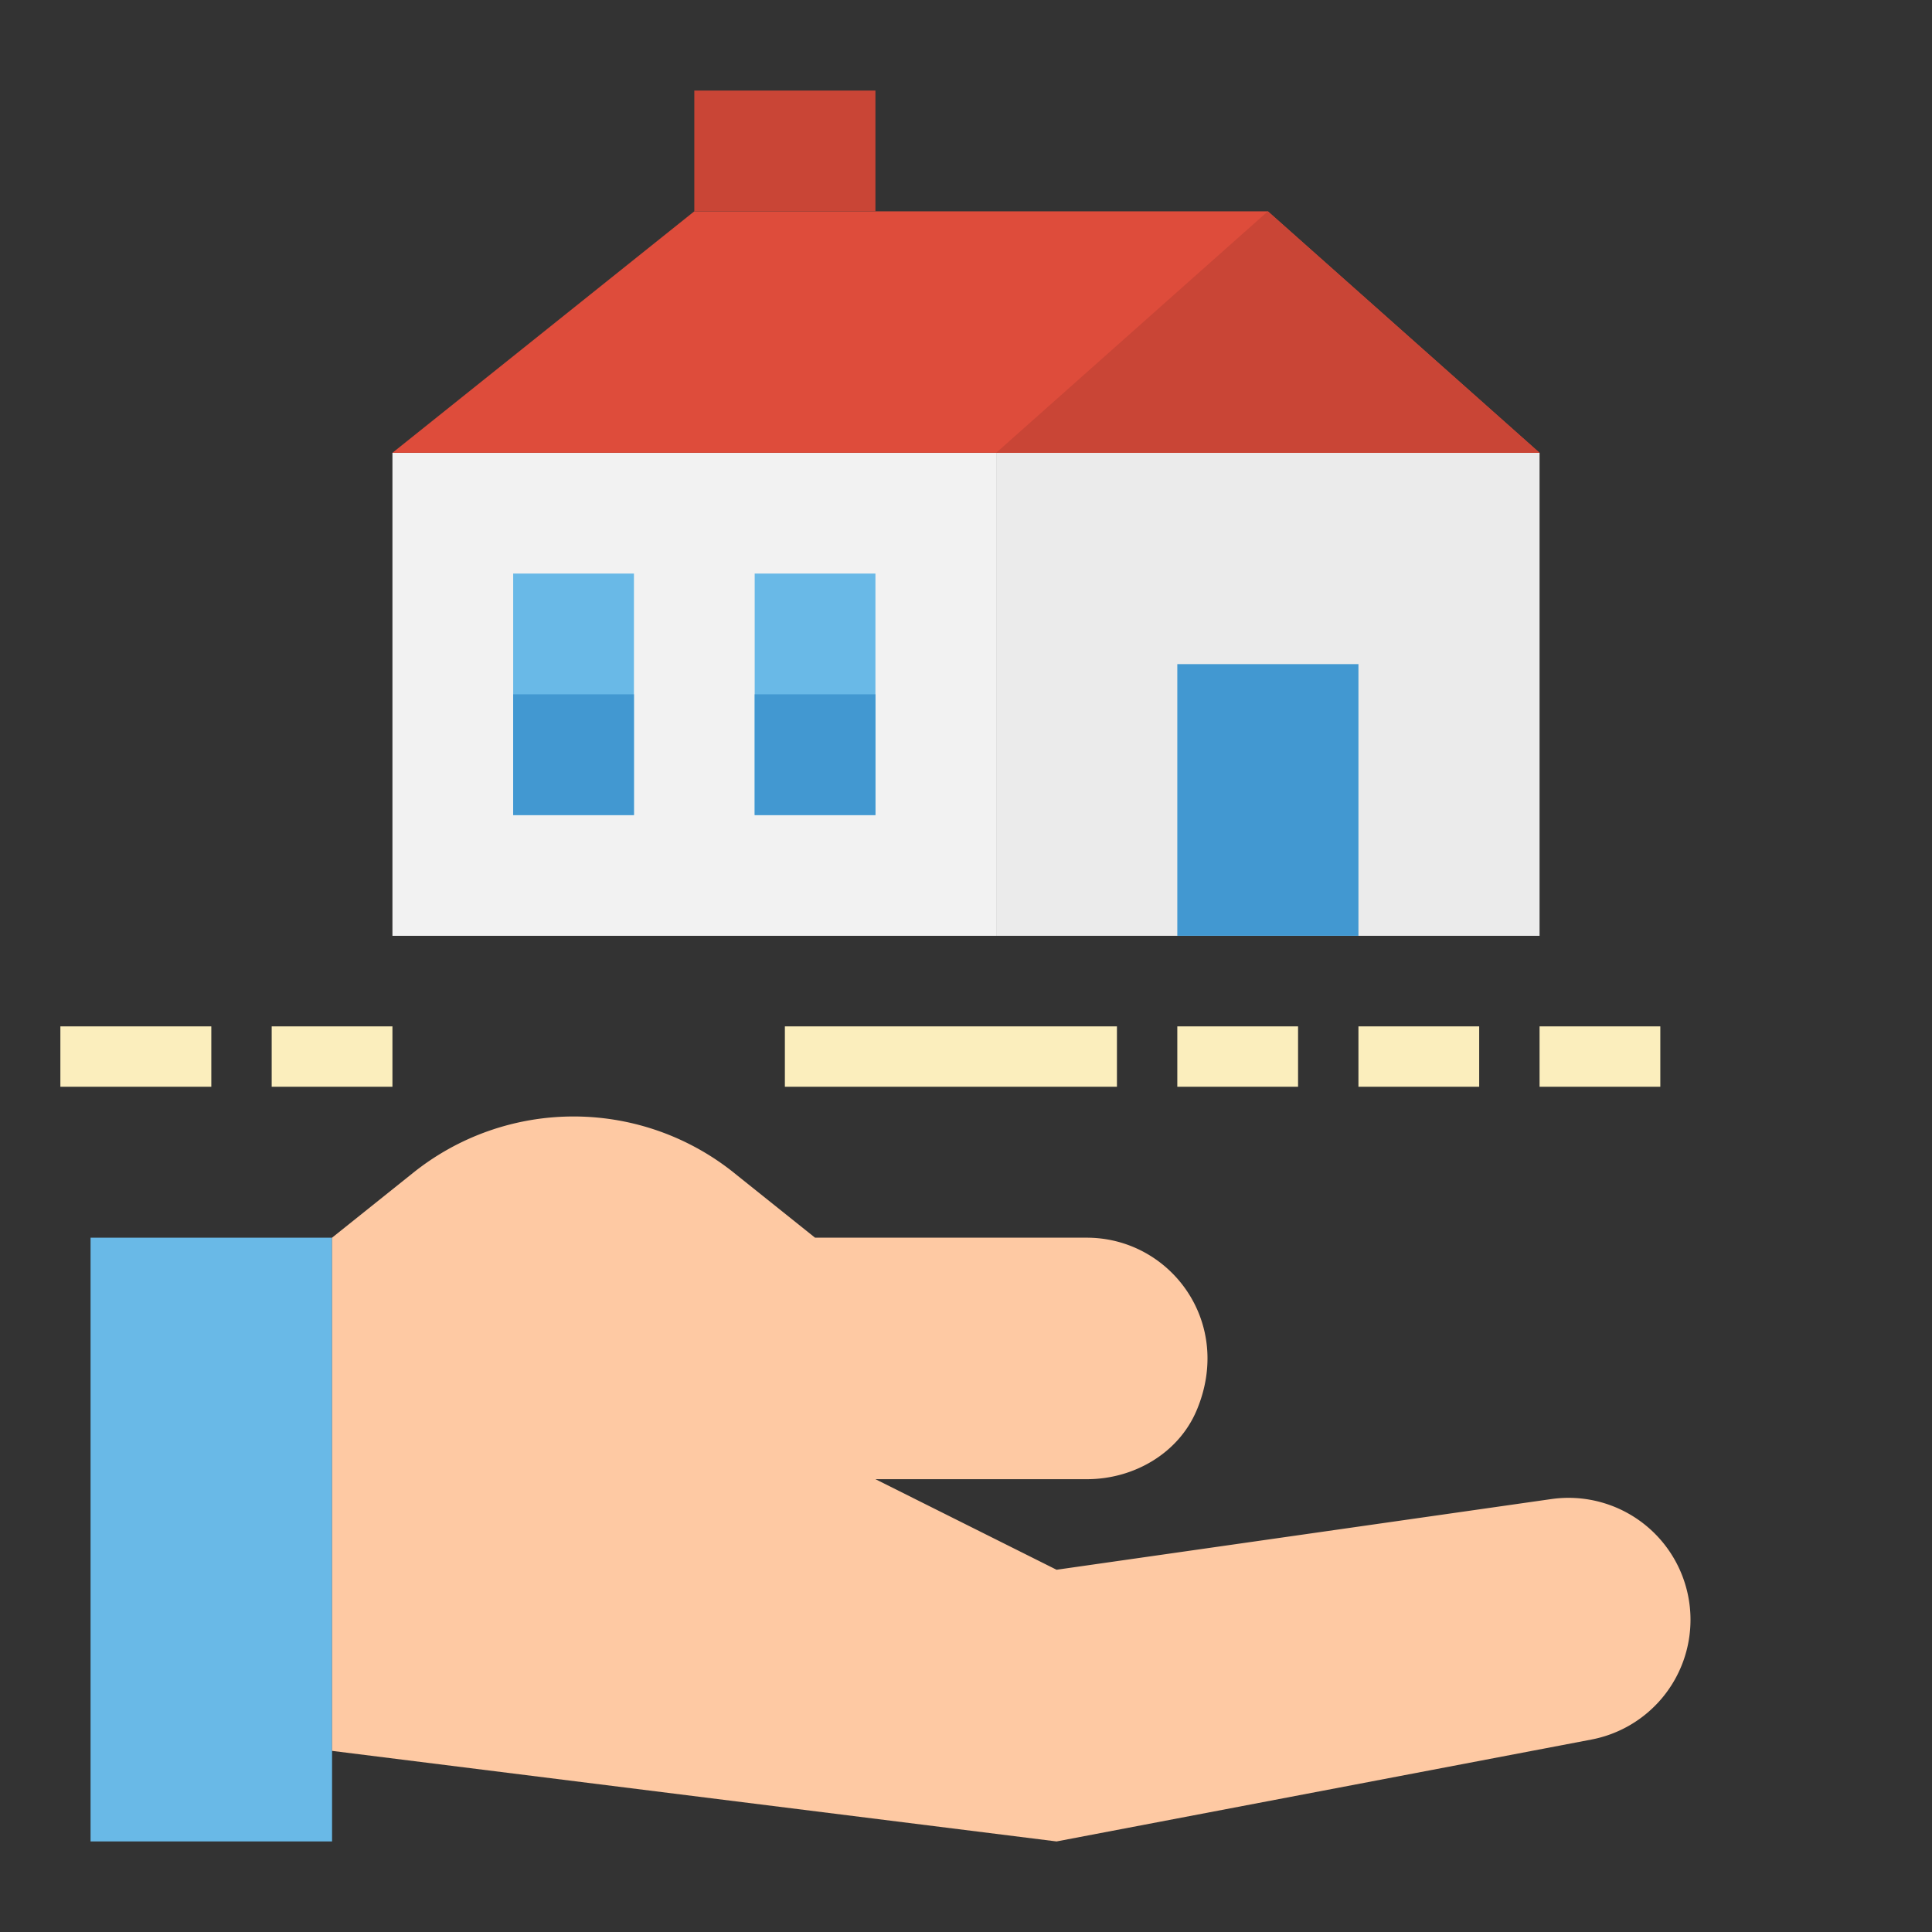 <svg height="512" viewBox="0 0 512 512" width="512" xmlns="http://www.w3.org/2000/svg"><rect x="0" y="0" width="512" height="512" fill="#333333" stroke="none"/><path d="m104 120h160v128h-160z" fill="#f2f2f2"/><path d="m200 152h32v64h-32z" fill="#69b9e7"/><path d="m264 120h144v128h-144z" fill="#ebebeb"/><path d="m312 176h48v72h-48z" fill="#4298d1"/><path d="m200 184h32v32h-32z" fill="#4298d1"/><path d="m136 152h32v64h-32z" fill="#69b9e7"/><path d="m136 184h32v32h-32z" fill="#4298d1"/><path d="m408 120h-304l80-64h152z" fill="#de4c3b"/><path d="m264 120 72-64 72 64z" fill="#c94536"/><path d="m184 24h48v32h-48z" fill="#c94536"/><path d="m24 328h64v160h-64z" fill="#69b9e7"/><path d="m280 416-48-24h56.063c12.381 0 24.236-6.827 29.054-18.231 9.865-23.347-7.007-45.769-29.117-45.769h-72l-20.864-16.692a68 68 0 0 0 -85.877-.315l-21.259 17.007v136l192 24 141.732-27a32.314 32.314 0 0 0 26.268-31.741 32.315 32.315 0 0 0 -36.885-31.99z" fill="#fec9a3"/><g fill="#fbeebd"><path d="m208 272h88v16h-88z"/><path d="m16 272h40v16h-40z"/><path d="m72 272h32v16h-32z"/><path d="m360 272h32v16h-32z"/><path d="m312 272h32v16h-32z"/><path d="m408 272h32v16h-32z"/></g></svg>